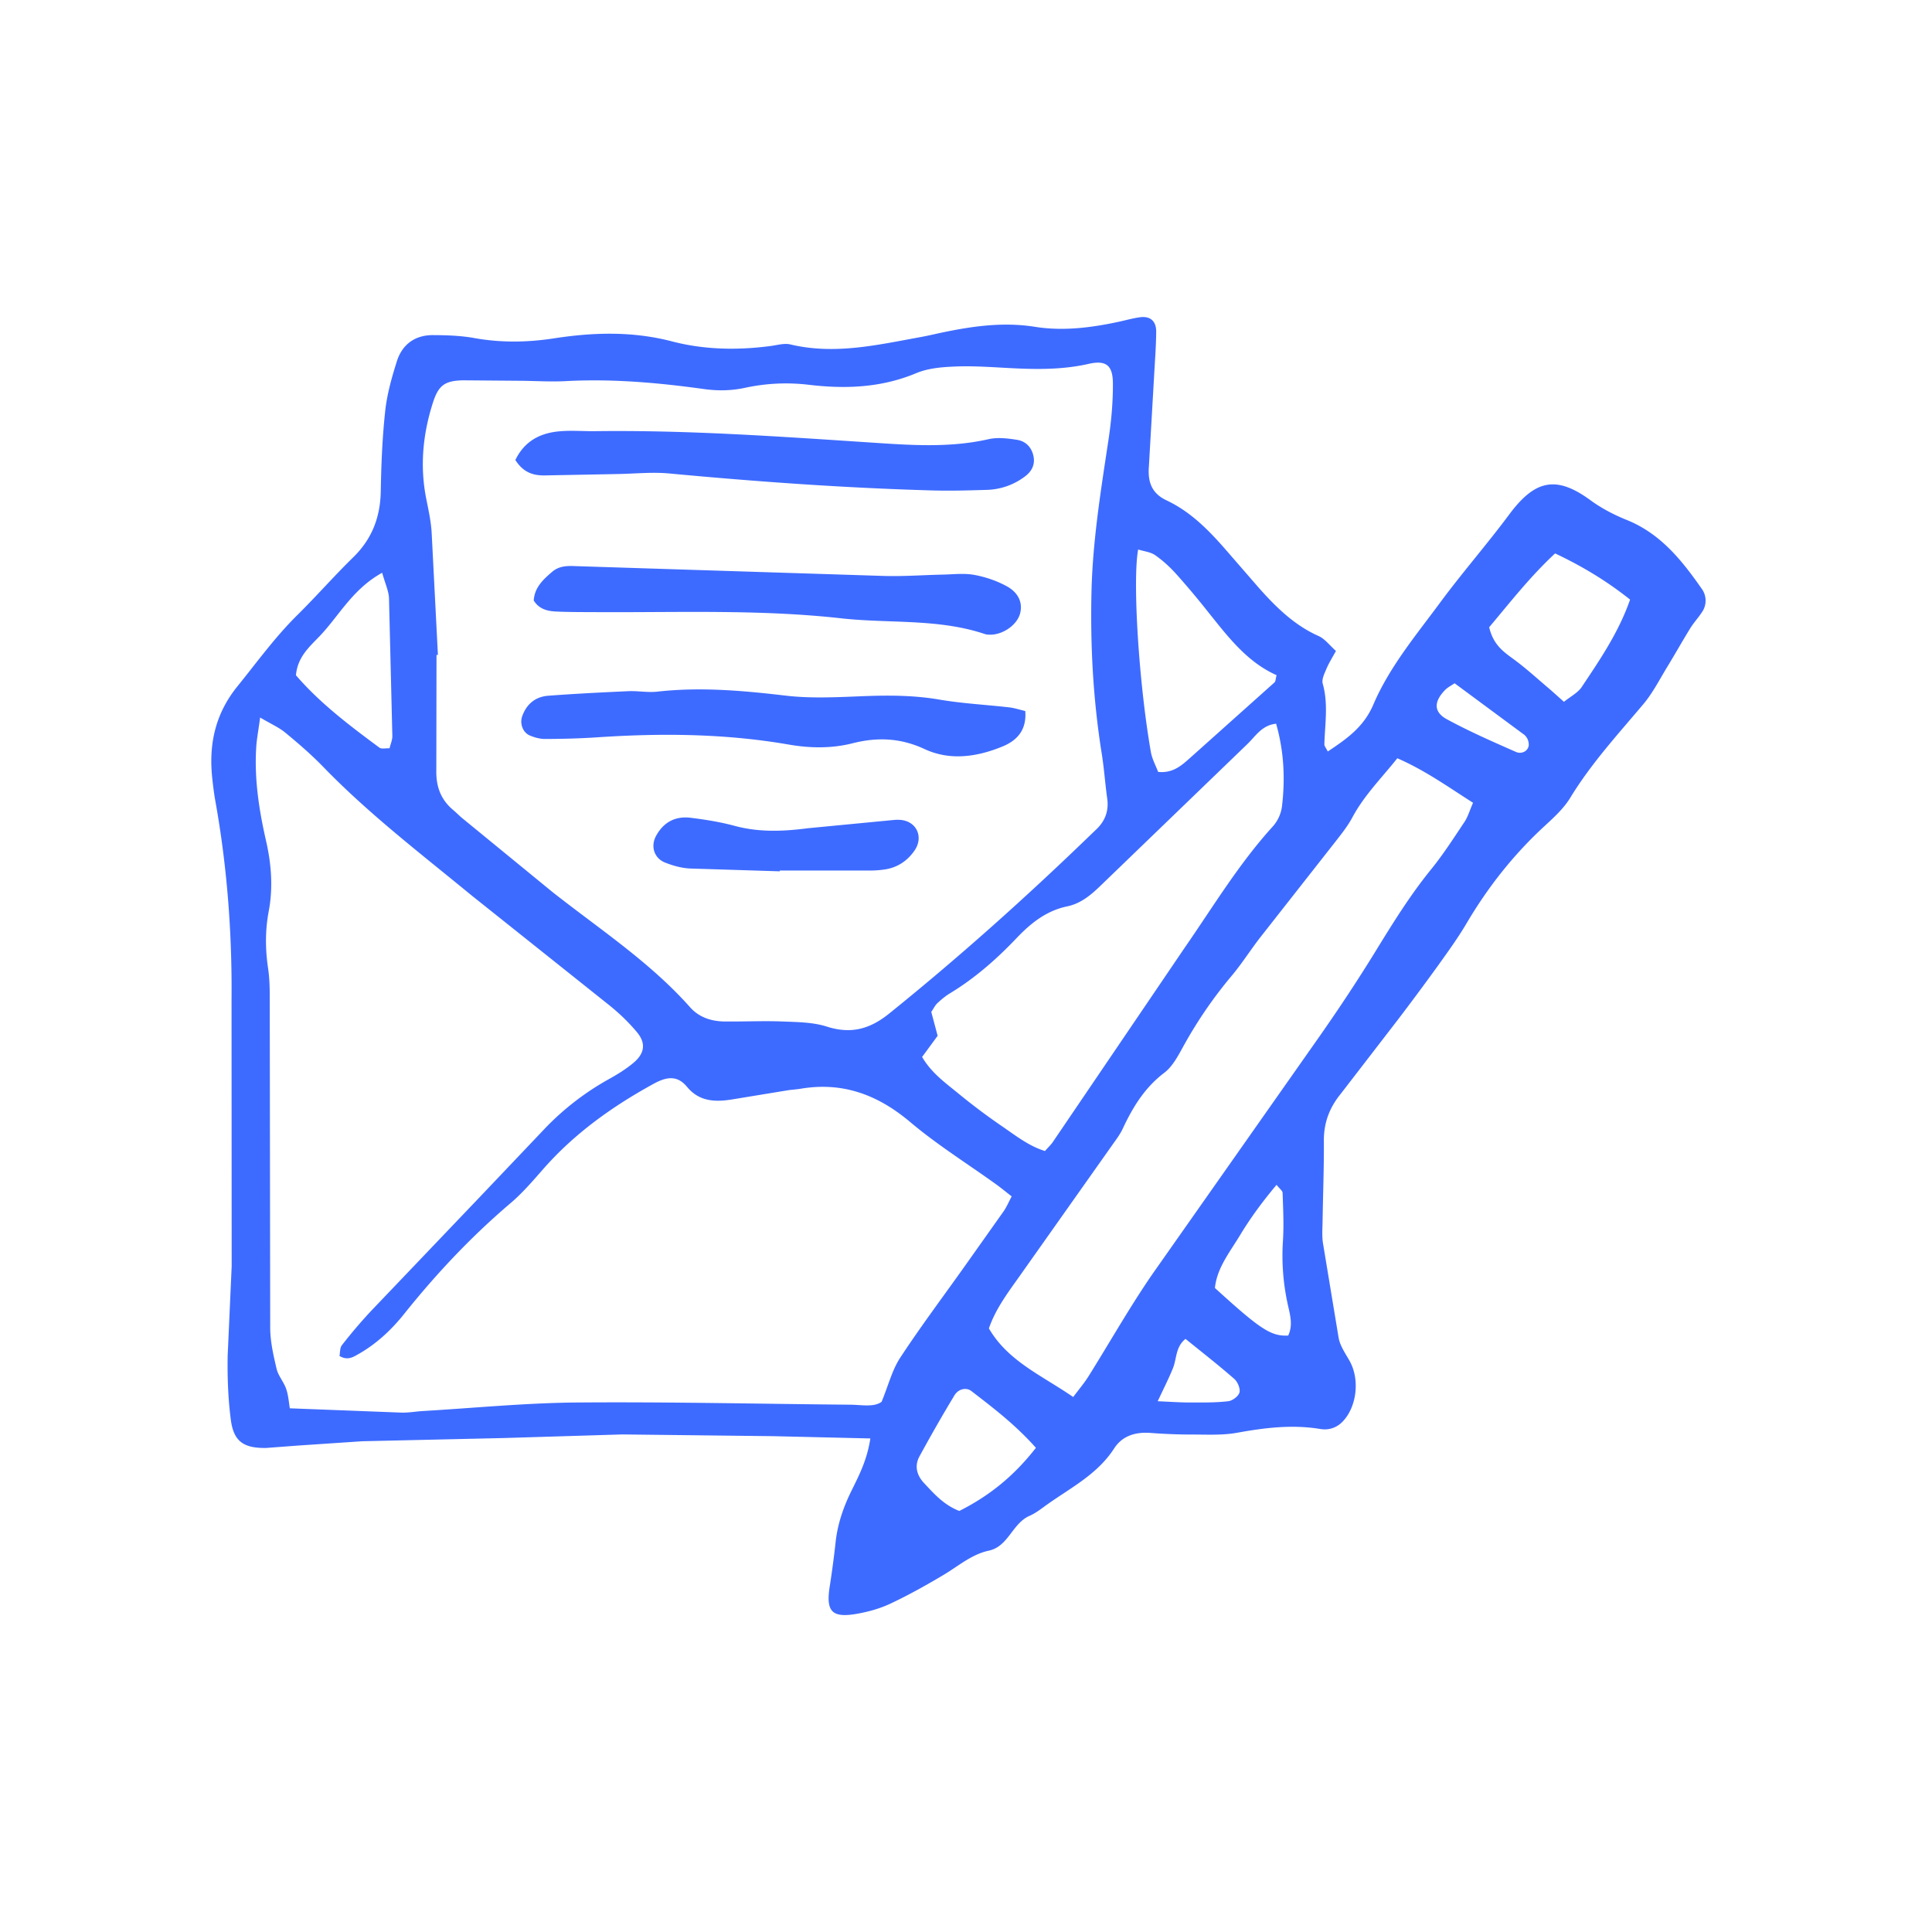 <?xml version="1.0" encoding="UTF-8"?> <svg xmlns="http://www.w3.org/2000/svg" xmlns:v="https://vecta.io/nano" width="128" height="128" fill="none"><g clip-path="url(#A)" fill="#3e6bff"><path d="M57.663 95.301l-6.432-.151-10.006-.115-7.87.239-9.362.213-4.235.284-2.122.16c-1.505.022-2.157-.435-2.344-1.872-.182-1.397-.231-2.821-.209-4.231l.266-5.943-.009-17.656c.04-4.409-.289-8.777-1.065-13.119-.089-.488-.151-.98-.204-1.472-.258-2.275.164-4.32 1.665-6.174 1.292-1.597 2.495-3.264 3.964-4.715 1.261-1.246 2.433-2.586 3.698-3.823 1.247-1.215 1.798-2.657 1.829-4.382.031-1.77.102-3.544.293-5.304.12-1.118.431-2.222.772-3.3.355-1.126 1.208-1.747 2.406-1.738.919.004 1.851.035 2.752.2 1.771.315 3.525.284 5.291.009 2.61-.399 5.194-.47 7.804.213 2.135.554 4.35.59 6.557.293.417-.058.87-.191 1.261-.098 2.934.701 5.775.031 8.634-.488.559-.102 1.11-.239 1.665-.35 1.953-.399 3.906-.647 5.913-.328 1.842.293 3.68.062 5.496-.324.484-.102.963-.244 1.456-.31.679-.093 1.083.253 1.074.971-.009.993-.089 1.982-.142 2.971l-.342 5.947c-.08 1.029.186 1.778 1.172 2.244 1.576.741 2.774 1.956 3.897 3.242l2.233 2.572c1.136 1.277 2.344 2.462 3.946 3.175.413.186.723.612 1.145.985-.248.457-.471.807-.63 1.184-.133.315-.329.705-.244.993.377 1.339.142 2.679.107 4.018 0 .111.106.226.226.466 1.247-.829 2.379-1.61 3.019-3.109 1.065-2.488 2.819-4.581 4.417-6.746 1.474-1.996 3.112-3.867 4.594-5.859 1.7-2.284 3.107-2.59 5.367-.936.737.541 1.576.976 2.424 1.317 2.224.9 3.631 2.661 4.94 4.533a1.34 1.34 0 0 1 .009 1.601c-.235.355-.528.67-.75 1.029-.519.838-.999 1.699-1.514 2.541s-.967 1.743-1.598 2.492c-1.691 2.009-3.462 3.938-4.838 6.196-.431.71-1.084 1.308-1.705 1.88-2.055 1.889-3.755 4.049-5.171 6.449-.573.971-1.243 1.894-1.9 2.812a175.12 175.12 0 0 1-2.663 3.588l-3.764 4.883c-.755.927-1.132 1.92-1.127 3.118.013 1.77-.058 3.544-.084 5.313-.009.497-.049 1.002.027 1.486l1.039 6.28c.102.532.453 1.025.728 1.517.666 1.197.488 2.958-.413 3.956-.417.461-.95.643-1.536.546-1.856-.306-3.667-.084-5.496.248-.968.177-1.98.12-2.974.12a35.89 35.89 0 0 1-2.765-.106c-.999-.075-1.873.182-2.419 1.025-1.083 1.681-2.805 2.568-4.364 3.663-.404.284-.799.612-1.247.807-1.141.501-1.394 2.023-2.686 2.302-1.154.248-2.011 1.016-2.979 1.592-1.154.688-2.331 1.348-3.547 1.92-.697.329-1.469.542-2.228.675-1.656.288-2.055-.156-1.793-1.819a64.91 64.91 0 0 0 .391-2.945c.133-1.215.528-2.341 1.07-3.432.497-1.007 1.017-2.014 1.23-3.424h.005zM29.022 43.389h-.102l-.013 7.659c-.018 1.078.302 1.938 1.128 2.626.218.182.413.39.635.568l5.926 4.852c3.116 2.457 6.459 4.639 9.122 7.637.599.674 1.412.936 2.295.945 1.278.013 2.557-.049 3.831 0 .981.04 2.011.044 2.93.337 1.594.51 2.845.177 4.128-.856 4.59-3.699 8.98-7.624 13.219-11.717l.462-.444c.621-.568.892-1.251.772-2.098-.138-.985-.204-1.978-.36-2.954-.573-3.584-.768-7.185-.679-10.813.084-3.344.617-6.63 1.114-9.926.191-1.255.311-2.532.302-3.801-.004-1.211-.457-1.557-1.616-1.295-1.829.417-3.662.364-5.509.262-1.132-.062-2.273-.137-3.405-.084-.839.035-1.736.115-2.495.435-2.313.967-4.683 1.06-7.111.772a12.81 12.81 0 0 0-4.235.199c-.919.2-1.82.209-2.743.08-3.027-.421-6.064-.687-9.127-.523-.99.053-1.989-.013-2.979-.022l-3.831-.031c-1.221.027-1.634.333-2.006 1.503-.657 2.058-.861 4.156-.444 6.298.151.763.324 1.53.368 2.306l.413 8.072.009.013zm-11.79 4.169c-.12.887-.213 1.366-.249 1.849-.151 2.142.173 4.24.648 6.32.351 1.539.466 3.1.173 4.643-.24 1.277-.231 2.528-.04 3.801.093.63.107 1.273.107 1.907l.031 21.9c.004.905.213 1.818.422 2.705.111.47.475.869.635 1.335.151.435.178.914.244 1.286l7.373.284c.493.018.99-.08 1.483-.106 3.4-.2 6.796-.537 10.197-.563 6.028-.049 12.057.093 18.085.146.764.009 1.567.182 2.069-.195.453-1.104.697-2.102 1.225-2.909 1.358-2.071 2.85-4.054 4.284-6.076l2.579-3.641c.191-.275.324-.594.528-.98-.399-.311-.715-.572-1.048-.812-1.9-1.366-3.897-2.612-5.678-4.116-2.148-1.809-4.47-2.674-7.258-2.204-.28.049-.564.058-.843.102l-3.565.585c-1.163.2-2.273.213-3.116-.812-.693-.838-1.443-.63-2.268-.173-2.69 1.481-5.158 3.242-7.205 5.557-.701.798-1.398 1.619-2.202 2.306-2.606 2.213-4.932 4.683-7.063 7.349-.843 1.055-1.829 1.982-3.018 2.657-.351.2-.724.457-1.27.133.044-.222.018-.532.16-.714a33.44 33.44 0 0 1 1.926-2.262l7.196-7.54 4.395-4.626a17.94 17.94 0 0 1 4.208-3.22c.555-.31 1.101-.648 1.589-1.056.75-.63.843-1.304.231-2.036-.542-.648-1.163-1.246-1.82-1.774l-9.149-7.296c-3.338-2.745-6.779-5.375-9.801-8.493-.786-.812-1.651-1.557-2.526-2.28-.413-.341-.923-.563-1.678-1.007l.009.022zm53.873 44.994c.417-.554.728-.922.985-1.326 1.429-2.28 2.757-4.635 4.284-6.848L87.507 68.54c1.256-1.801 2.473-3.637 3.622-5.508s2.304-3.739 3.698-5.451c.803-.989 1.492-2.071 2.202-3.131.222-.337.337-.745.564-1.264-1.669-1.064-3.201-2.16-5.016-2.949-1.056 1.322-2.206 2.47-2.983 3.925-.297.554-.697 1.06-1.088 1.561l-4.994 6.36c-.653.838-1.221 1.743-1.904 2.559a28.98 28.98 0 0 0-3.134 4.546c-.377.674-.75 1.441-1.341 1.889-1.301.989-2.086 2.284-2.752 3.708-.178.381-.444.727-.688 1.073l-6.263 8.861c-.737 1.033-1.487 2.058-1.913 3.291 1.265 2.173 3.476 3.096 5.593 4.55l-.004-.009zM61.09 70.021c.608 1.056 1.54 1.716 2.406 2.426a41.58 41.58 0 0 0 2.89 2.169c.91.625 1.793 1.322 2.846 1.641.244-.275.404-.421.519-.594l8.714-12.84c1.895-2.732 3.613-5.597 5.868-8.076a2.48 2.48 0 0 0 .599-1.304c.218-1.823.142-3.641-.386-5.495-.941.098-1.354.816-1.891 1.335l-9.793 9.447c-.617.594-1.287 1.14-2.148 1.317-1.389.288-2.419 1.113-3.365 2.107-1.323 1.393-2.757 2.652-4.408 3.654-.302.182-.577.413-.834.652-.151.138-.24.337-.408.581l.422 1.583-1.025 1.397h-.005zm15.634-18.88c1.017.102 1.594-.461 2.171-.971l5.544-4.958c.08-.071.071-.239.138-.479-1.984-.883-3.254-2.59-4.581-4.244a54.18 54.18 0 0 0-2.051-2.439c-.422-.47-.897-.909-1.412-1.268-.306-.213-.737-.253-1.127-.377-.382 2.071.049 8.897.843 13.42.08.461.32.892.48 1.313l-.004.004zm21.938-9.584c.284 1.211 1.003 1.659 1.691 2.169.79.586 1.518 1.255 2.269 1.889.31.266.612.545.994.883.448-.364.919-.599 1.172-.976 1.207-1.809 2.446-3.61 3.209-5.797-1.531-1.22-3.134-2.191-4.967-3.06-1.638 1.521-2.974 3.233-4.368 4.892zm-73.342-3.61c-1.971 1.087-2.854 2.852-4.146 4.204-.661.692-1.456 1.362-1.567 2.586 1.585 1.845 3.551 3.331 5.535 4.799.133.098.391.031.666.04.071-.293.191-.559.186-.82l-.222-9.119c-.018-.474-.244-.945-.453-1.69zm43.312 57.975c-1.367-1.539-2.828-2.643-4.27-3.757-.368-.284-.888-.12-1.123.275-.808 1.331-1.576 2.683-2.322 4.049-.342.63-.182 1.246.297 1.761.67.718 1.327 1.464 2.344 1.854 1.935-.976 3.578-2.262 5.078-4.187l-.004.004zm16.713-7.438c.333-.692.124-1.379-.027-2.062a15.07 15.07 0 0 1-.32-4.213c.067-1.055.013-2.12-.022-3.175-.004-.142-.204-.279-.4-.537-.928 1.109-1.722 2.182-2.41 3.322-.679 1.127-1.54 2.182-1.674 3.513 3.027 2.759 3.72 3.207 4.852 3.153zm-8.647 4.351c.808.035 1.483.084 2.157.084.839 0 1.687.013 2.517-.084.28-.031.679-.328.746-.581s-.12-.701-.342-.896c-1.048-.918-2.148-1.774-3.232-2.652-.666.528-.577 1.299-.83 1.934-.28.692-.621 1.357-1.012 2.195h-.004zm19.674-47.566c-.213.146-.475.275-.661.475-.719.758-.728 1.432.146 1.907 1.483.807 3.036 1.486 4.586 2.169.315.142.759 0 .839-.417a.87.87 0 0 0-.28-.71l-4.63-3.424zm-28.446 1.836c.102 1.246-.524 1.947-1.505 2.351-1.696.696-3.48.958-5.172.169-1.585-.736-3.121-.798-4.763-.381-1.398.355-2.837.328-4.235.084-4.226-.732-8.47-.763-12.736-.475-1.132.075-2.268.102-3.405.106-.337 0-.701-.098-1.017-.235-.462-.2-.666-.789-.497-1.268.289-.816.883-1.3 1.731-1.362 1.767-.133 3.538-.222 5.309-.302.635-.027 1.283.102 1.913.031 2.845-.319 5.655-.071 8.483.262 1.607.191 3.258.115 4.883.049 1.78-.075 3.534-.089 5.305.213 1.536.262 3.103.342 4.652.519.337.04.666.151 1.048.239h.004zM34.145 30.473c.626-1.282 1.673-1.787 2.925-1.898.772-.071 1.558 0 2.335-.009 6.095-.08 12.172.35 18.249.75 2.615.173 5.229.373 7.831-.217.599-.138 1.274-.058 1.891.04.599.093.999.519 1.105 1.14.093.546-.151.971-.573 1.286a4.38 4.38 0 0 1-2.566.892c-1.203.035-2.406.071-3.609.035-5.806-.164-11.595-.581-17.379-1.122-1.119-.107-2.26.013-3.387.035l-4.883.093c-.737.009-1.403-.177-1.94-1.02v-.004zm1.216 9.305c.058-.86.621-1.379 1.221-1.894.546-.466 1.185-.386 1.82-.368l20.198.643c1.274.035 2.552-.062 3.826-.089.71-.013 1.438-.107 2.122.018.75.138 1.505.395 2.171.763.635.35 1.07.962.87 1.774-.186.758-1.105 1.406-1.94 1.424-.142 0-.288 0-.422-.049-3.085-1.029-6.326-.683-9.482-1.033-5.442-.608-10.907-.377-16.367-.412-.852-.004-1.705 0-2.552-.04-.573-.027-1.114-.164-1.469-.736h.005zm16.296 17.949l-5.948-.186c-.555-.027-1.119-.186-1.638-.39-.732-.288-.981-1.073-.608-1.765.488-.909 1.278-1.331 2.291-1.206.981.12 1.971.279 2.925.537 1.616.435 3.218.368 4.852.155l5.718-.55a2.73 2.73 0 0 1 .426 0c1.061.098 1.532 1.144.91 2.036-.466.67-1.101 1.1-1.909 1.237a6.46 6.46 0 0 1-1.061.08h-5.953v.049l-.004.005z"></path></g><defs><clipPath id="A"><path fill="#fff" transform="translate(14 21)" d="M0 0h99v86H0z"></path></clipPath></defs></svg> 